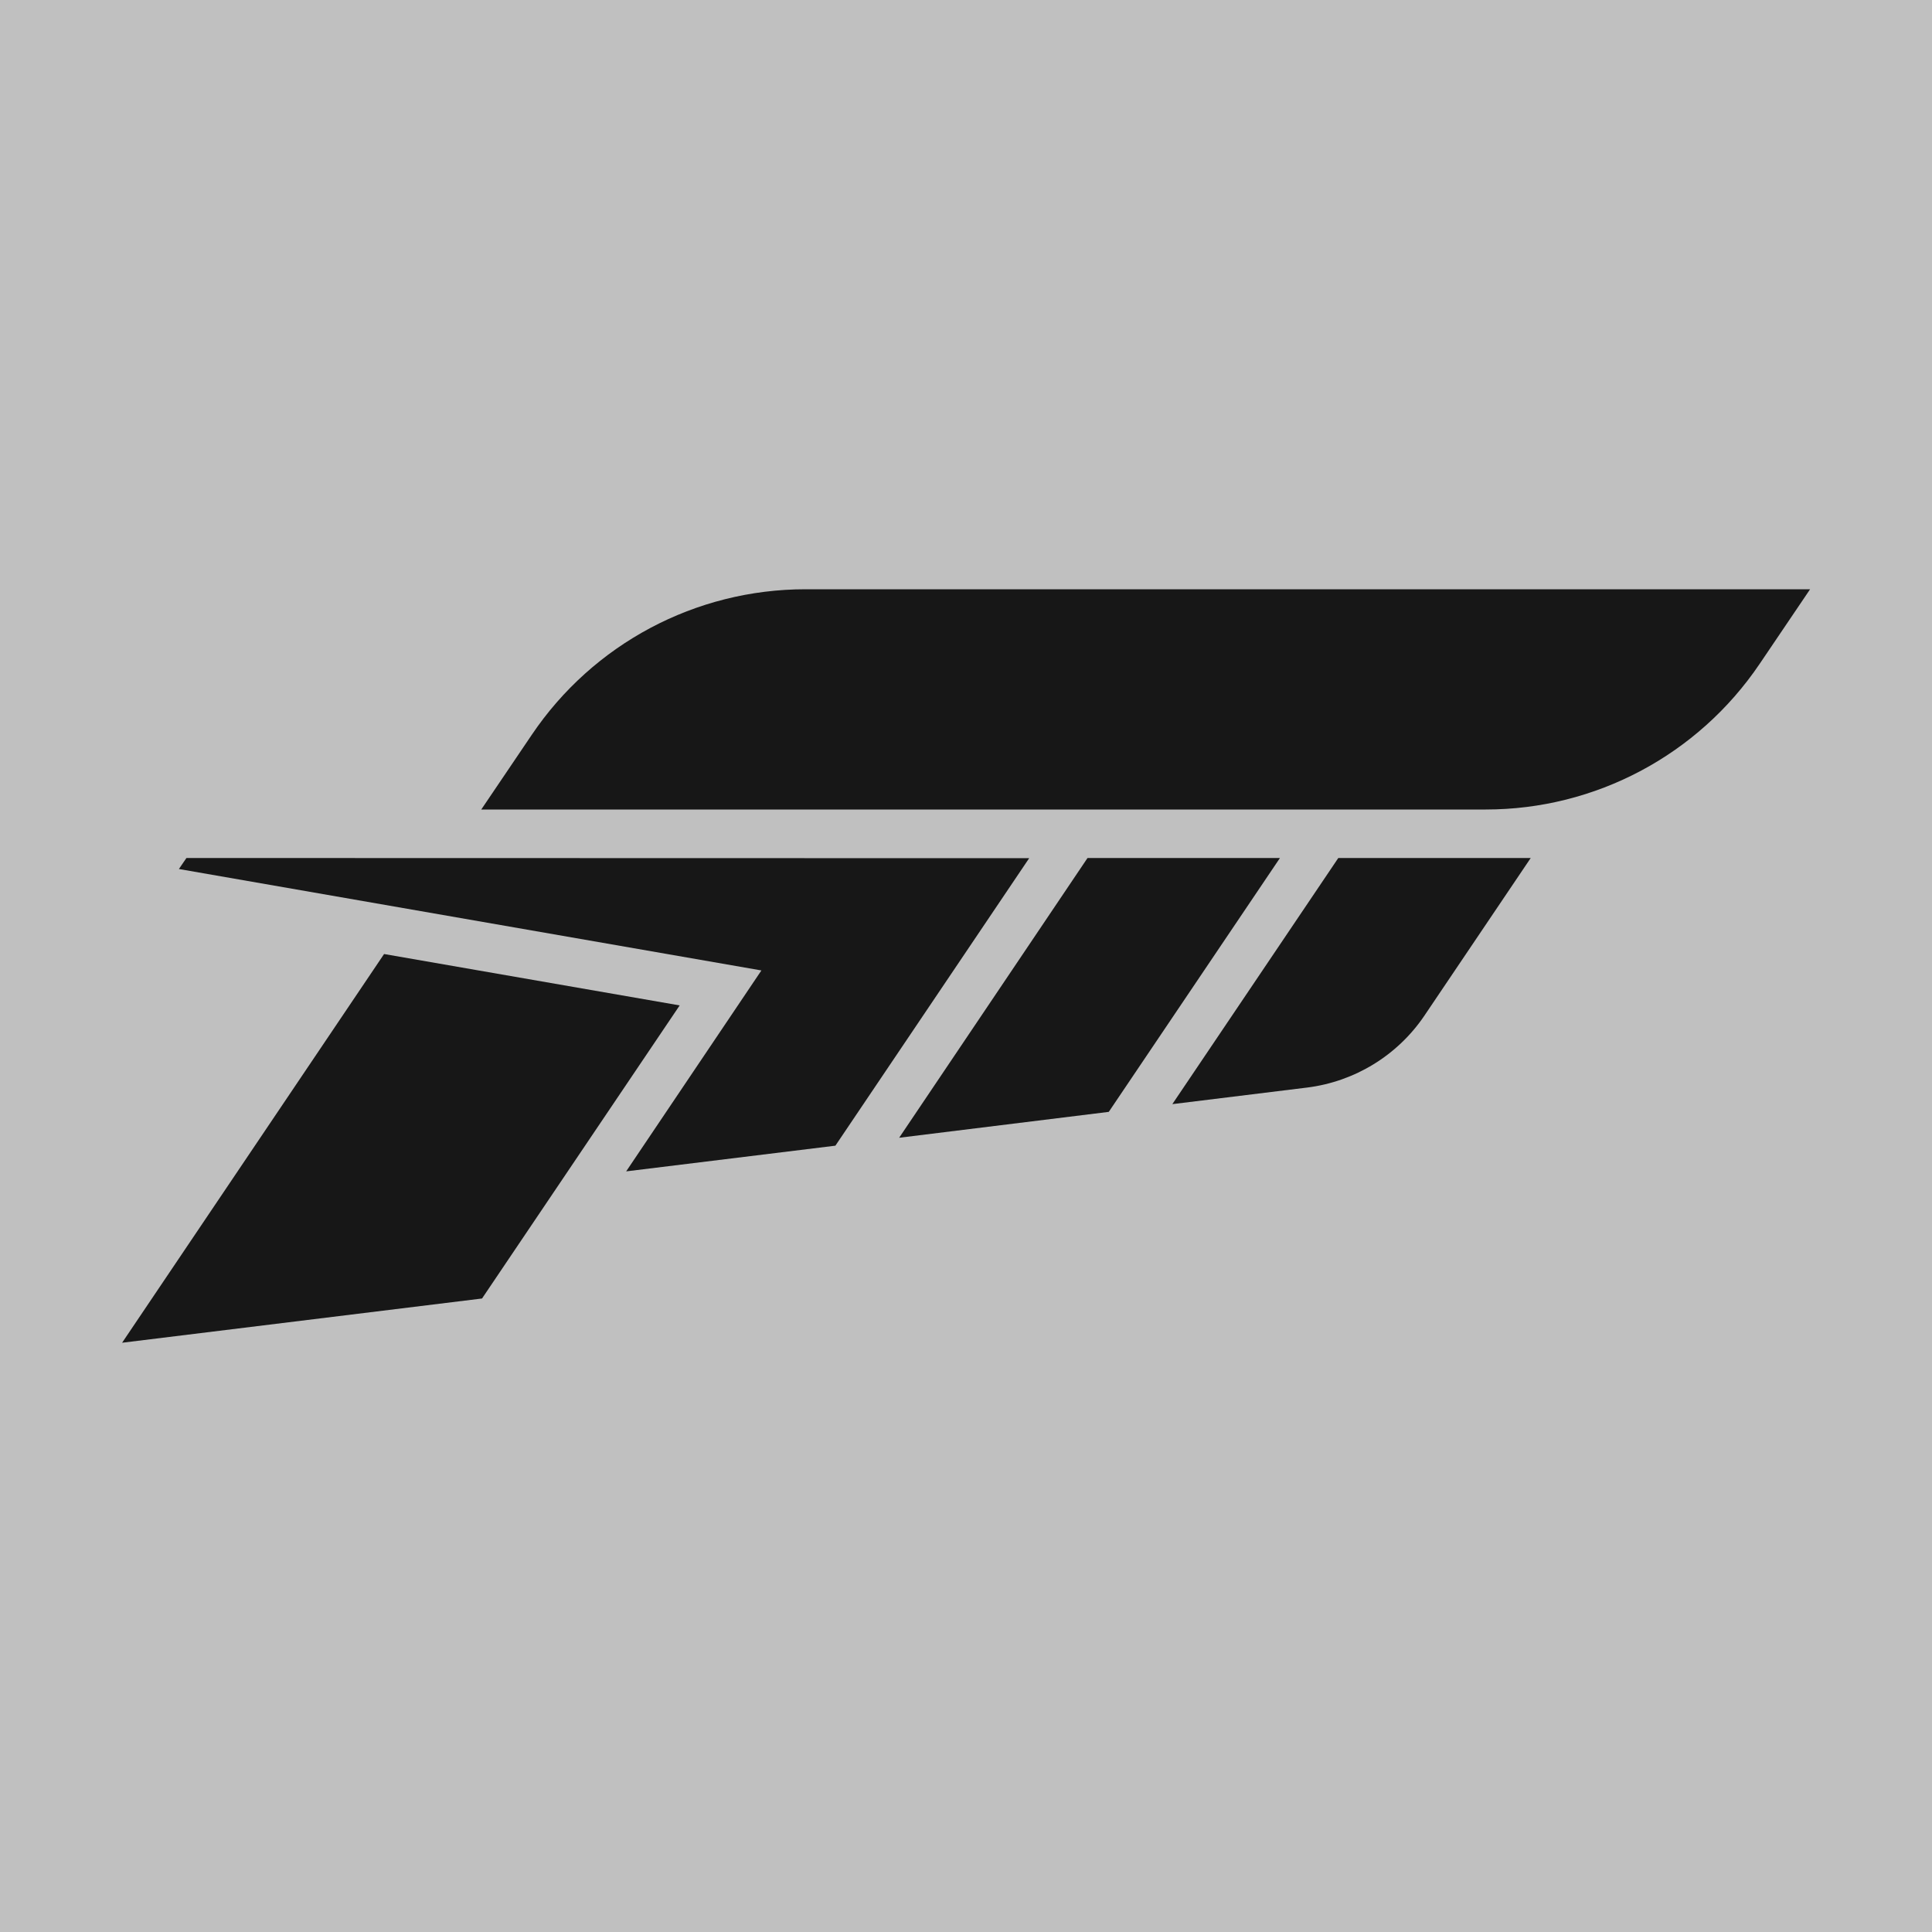 <?xml version="1.0" encoding="utf-8"?>
<!-- Generator: Adobe Illustrator 26.3.1, SVG Export Plug-In . SVG Version: 6.00 Build 0)  -->
<svg version="1.1" id="Layer_1" xmlns="http://www.w3.org/2000/svg" xmlns:xlink="http://www.w3.org/1999/xlink" x="0px" y="0px"
	 viewBox="0 0 1000 1000" style="enable-background:new 0 0 1000 1000;" xml:space="preserve">
<rect x="0" y="0" width="1000" height="1000" fill="#808080" stroke="none"/>
<style type="text/css">
	.st0{opacity:0.5;fill:#FFFFFF;enable-background:new    ;}
	.st1{fill:#171717;}
</style>
<rect class="st0" width="1000" height="1000"/>
<path class="st1" d="M249.5,672.1L63.2,695l135.6-201.2l153,26.6L249.5,672.1z M275.2,380.4L249.1,419H769
	c56.8,0,109.9-28.2,141.8-75.4l26.1-38.6H416.9C360.1,305,307,333.2,275.2,380.4 M562.9,444.1l-97.5,144.8l108.5-13.4l88.6-131.4
	H562.9z M692.7,444.1l-85.9,127.4l69.9-8.6c24.5-3.1,46.6-16.6,60.5-37.1l55.1-81.7L692.7,444.1L692.7,444.1z M96.5,444.1l-3.9,5.7
	l301.5,52.5l-70,104L432.4,593l100.3-148.8L96.5,444.1L96.5,444.1z"/>
</svg>
